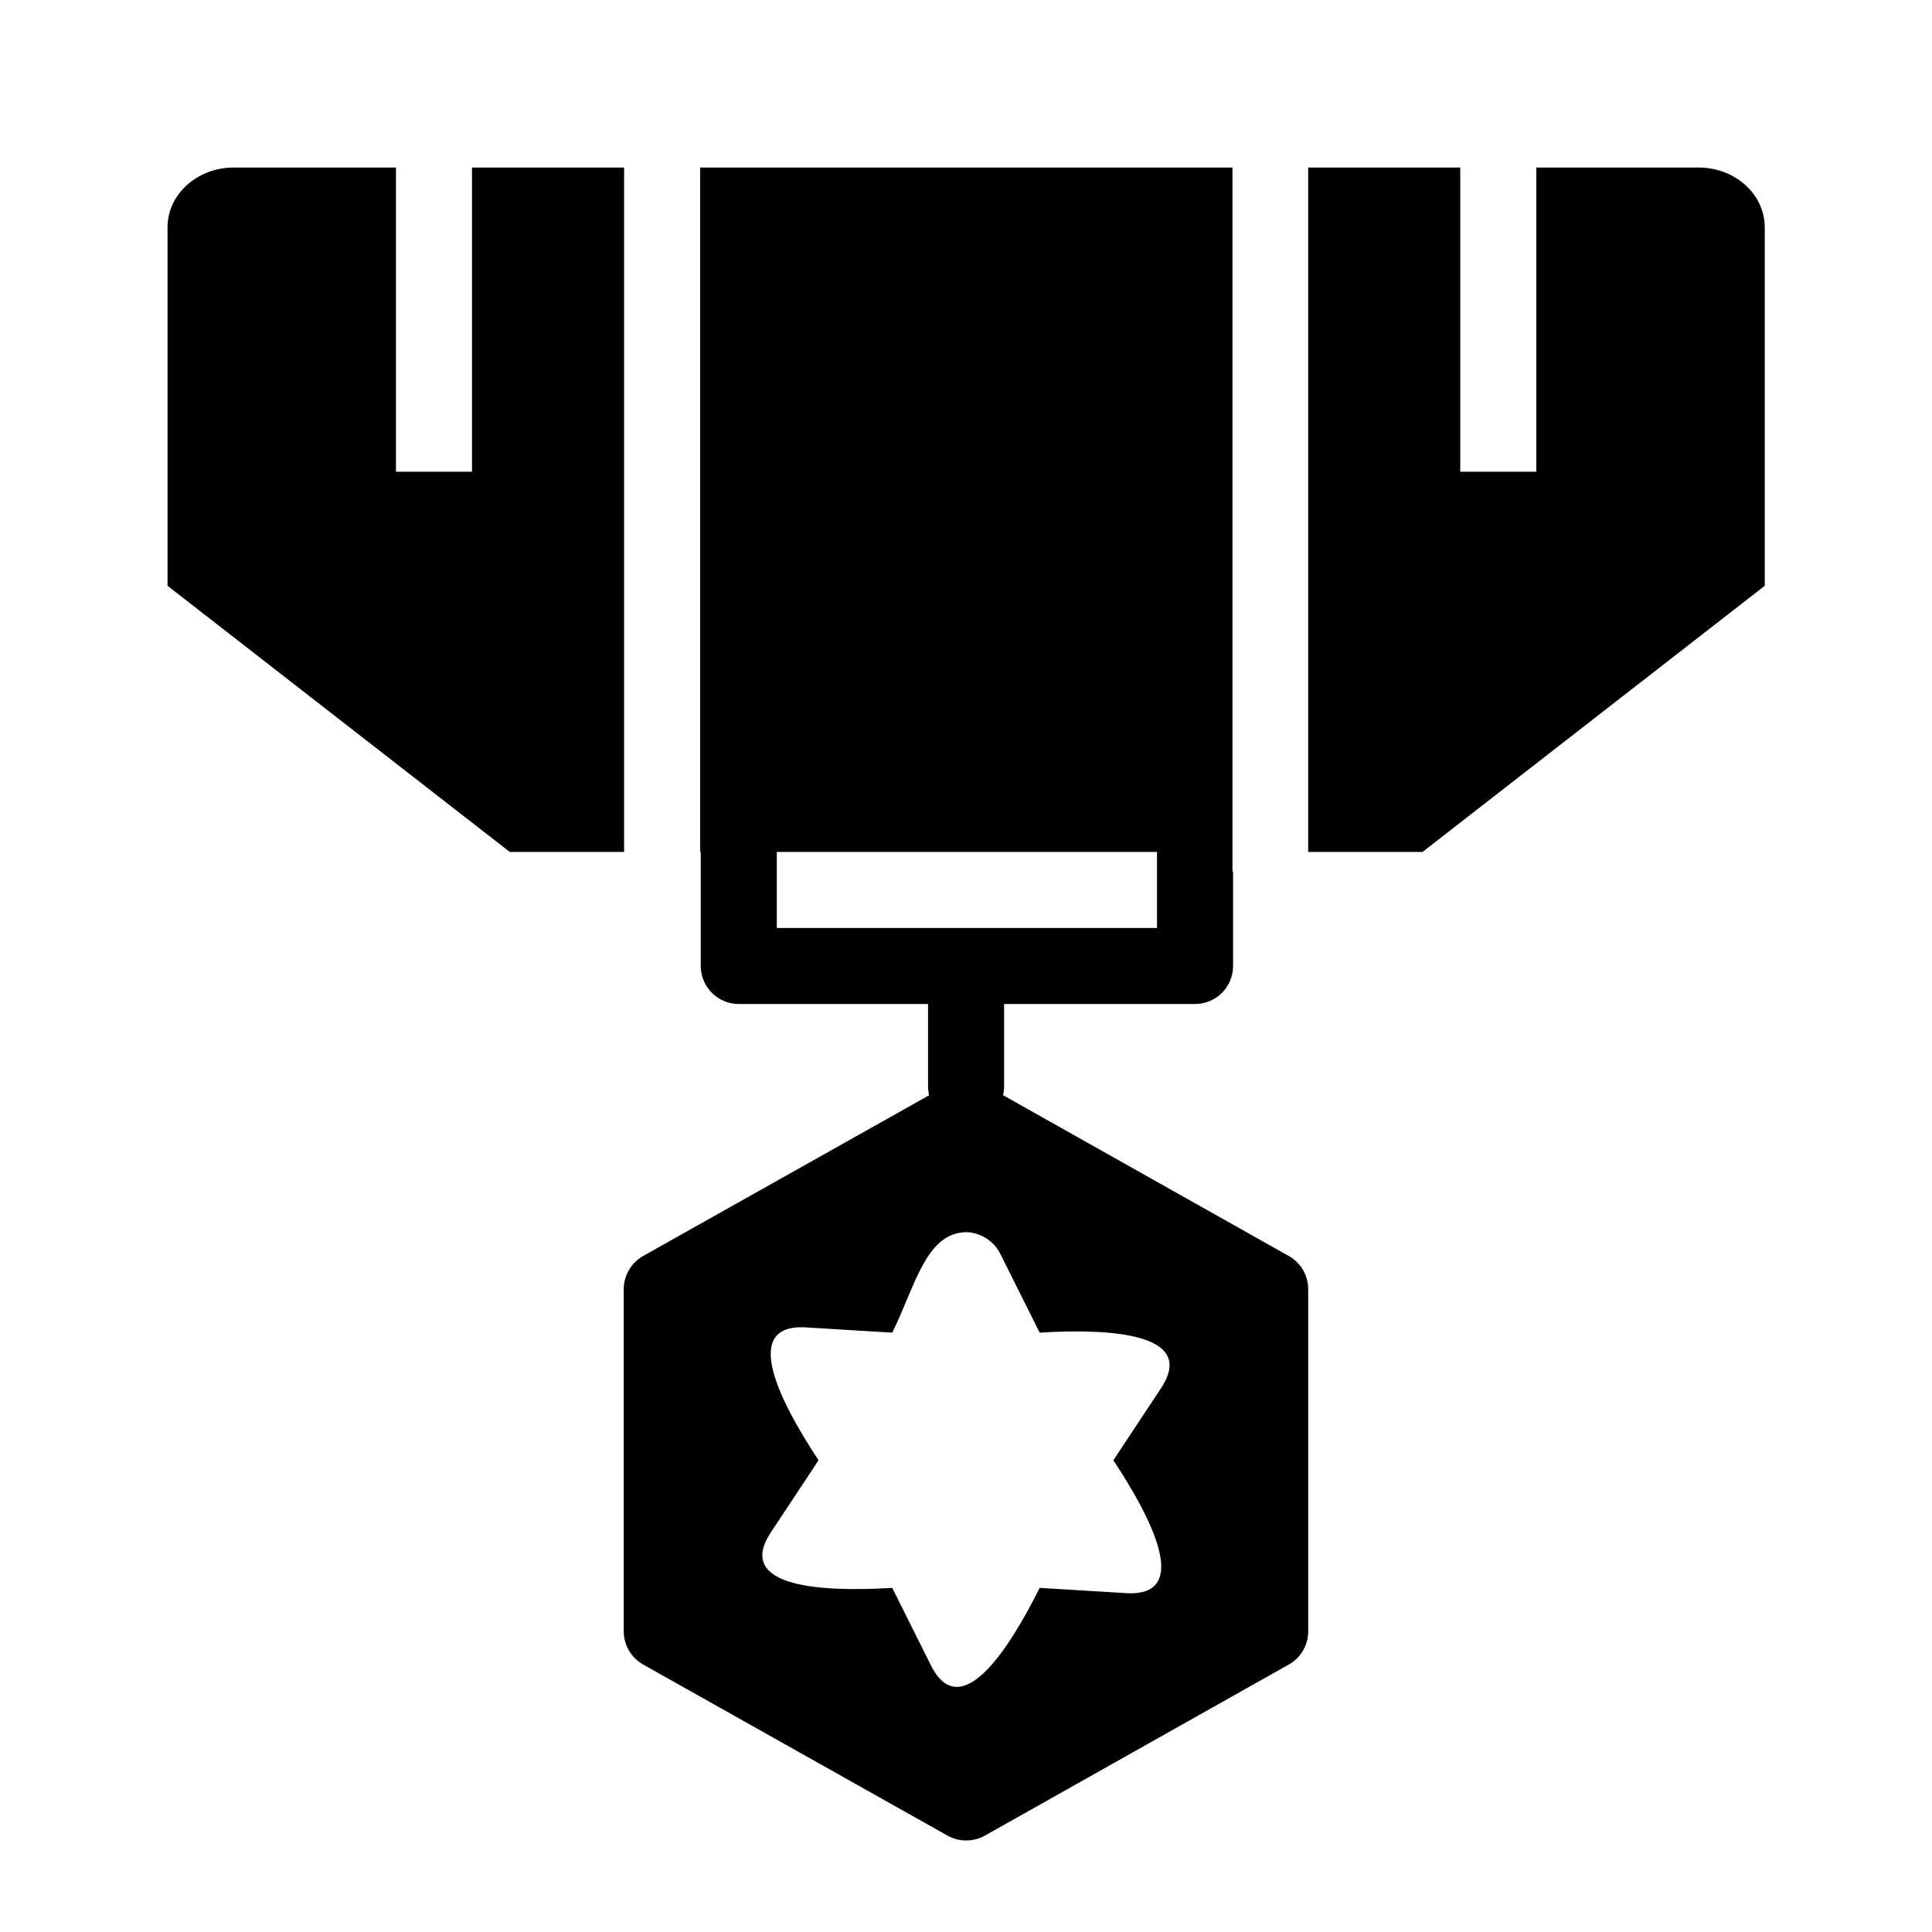 <?xml version="1.0" encoding="UTF-8"?>
<!-- Uploaded to: ICON Repo, www.iconrepo.com, Generator: ICON Repo Mixer Tools -->
<svg fill="#000000" width="800px" height="800px" version="1.1" viewBox="144 144 512 512" xmlns="http://www.w3.org/2000/svg">
 <path d="m389.94 410.07h-50.16c-5.559 0-10.074-4.512-10.074-10.074v-30.23h-0.16v-181.37h141.07v186.41l0.16 0.402v24.789c0 5.562-4.516 10.074-10.074 10.074h-50.605v21.766c0 0.824-0.102 1.633-0.281 2.398l75.734 42.621c3.184 1.793 5.137 5.141 5.137 8.785v90.688c0 3.648-1.953 6.992-5.137 8.785l-80.551 45.344c-3.082 1.715-6.832 1.715-9.895 0l-80.672-45.344c-3.16-1.793-5.137-5.137-5.137-8.785v-90.688c0-3.644 1.977-6.992 5.137-8.785l75.793-42.602c-0.18-0.766-0.281-1.57-0.281-2.418zm10.66 60.477c3.547 0.324 6.691 2.359 8.406 5.562l10.52 21.059c18.699-1.148 41.148 0.184 32.504 14.188l-12.977 19.629c10.398 15.719 20.414 35.73 3.969 35.246l-23.496-1.43c-8.383 16.785-20.758 35.547-28.559 21.059l-10.52-21.059c-18.801 1.148-41.148-0.18-32.504-14.188l12.977-19.629c-10.379-15.719-20.414-35.73-3.949-35.246l23.477 1.43c6.086-12.172 8.93-26.961 20.152-26.621zm50.02-100.78h-100.76v20.152h100.76zm80.367-181.37v80.609h20.152v-80.609h42.984c9.695 0 17.555 7.094 17.555 15.84v95l-90.688 70.531h-30.309v-181.37zm-261.9 0v80.609h-20.152v-80.609h-42.984c-9.695 0-17.555 7.094-17.555 15.84v95l90.688 70.531h30.309v-181.37z" fill-rule="evenodd"/>
</svg>